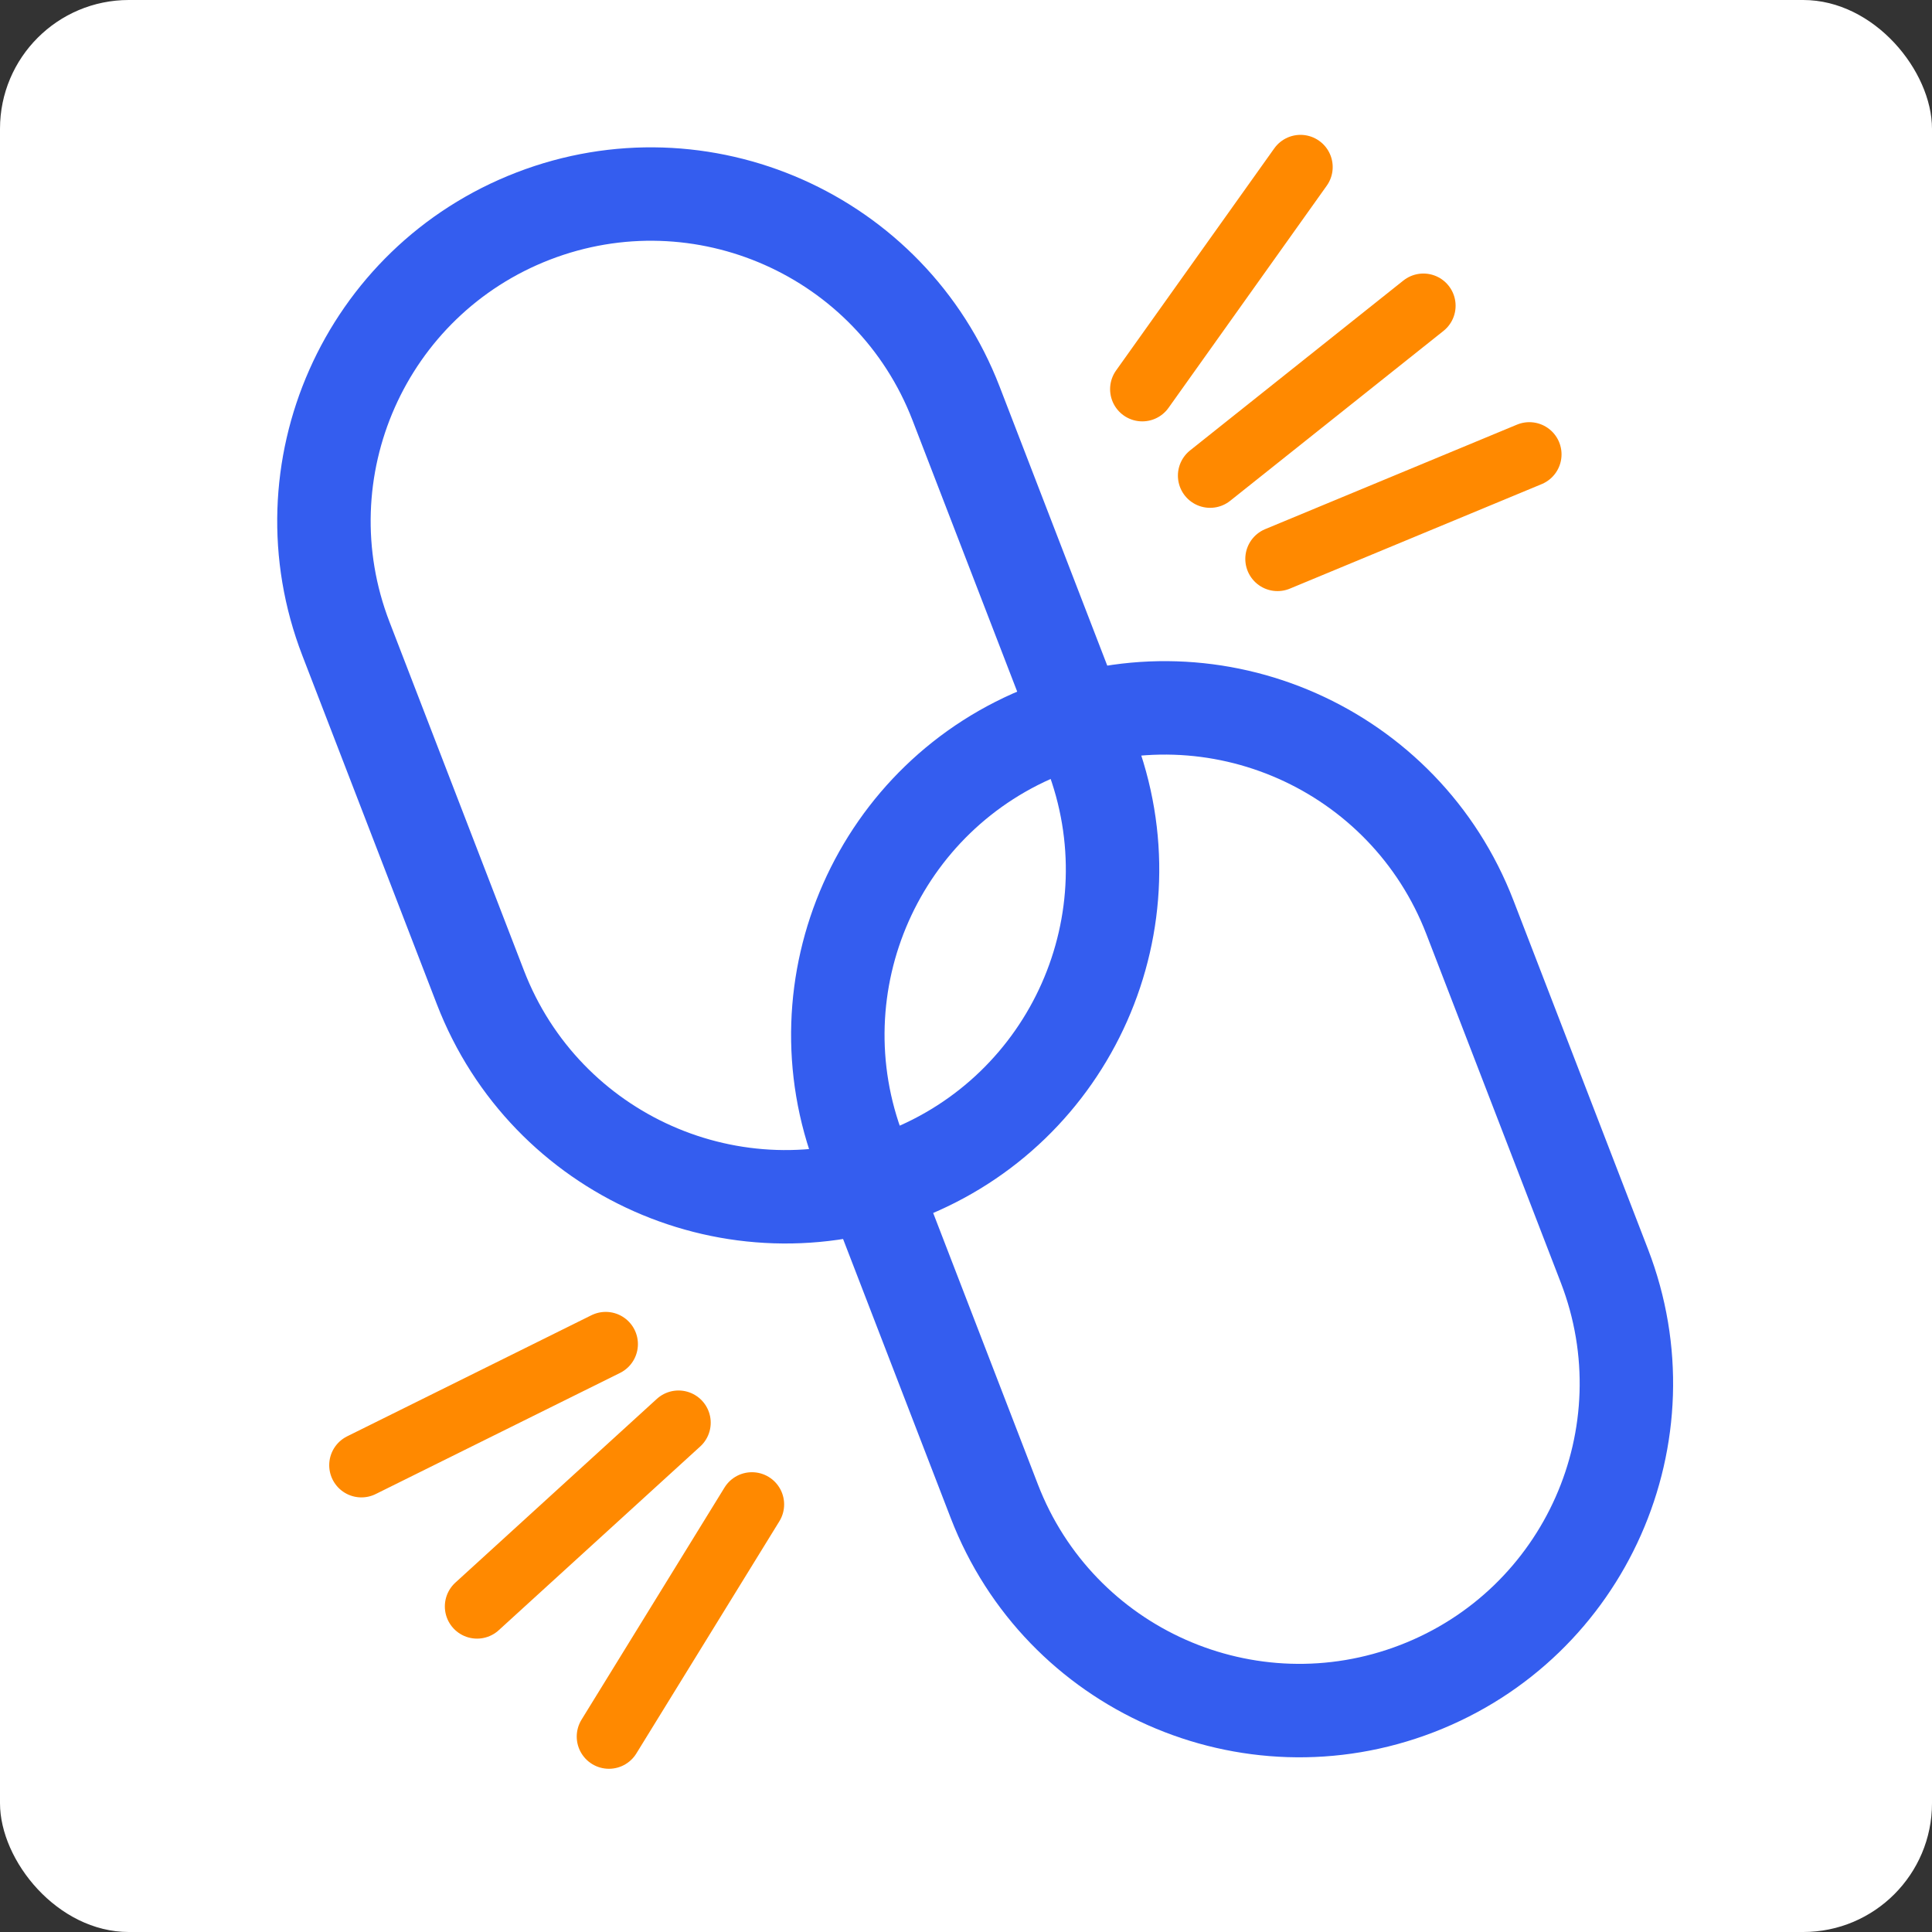 <?xml version="1.0" encoding="UTF-8"?> <svg xmlns="http://www.w3.org/2000/svg" width="60" height="60" viewBox="0 0 60 60" fill="none"><rect x="0" y="0" width="60" height="60" fill="#333333" stroke="none"/><rect width="60" height="60" rx="4" fill="white"></rect><path fill-rule="evenodd" clip-rule="evenodd" d="M16.04 5.356C22.02 3.05 28.737 6.027 31.044 12.006L35.221 22.833C37.528 28.813 34.551 35.53 28.571 37.837C22.592 40.144 15.874 37.167 13.567 31.187L9.39 20.36C7.083 14.381 10.061 7.663 16.04 5.356ZM17.084 8.062C12.6 9.793 10.366 14.831 12.097 19.316L16.273 30.143C18.004 34.628 23.042 36.861 27.527 35.131C32.012 33.401 34.245 28.362 32.515 23.877L28.338 13.05C26.608 8.566 21.569 6.332 17.084 8.062Z" fill="#345DEF"></path><path fill-rule="evenodd" clip-rule="evenodd" d="M31.998 21.313C37.978 19.006 44.696 21.984 47.002 27.964L51.179 38.791C53.486 44.77 50.509 51.488 44.529 53.794C38.55 56.101 31.832 53.124 29.526 47.145L25.349 36.318C23.042 30.338 26.018 23.62 31.998 21.313ZM33.043 24.02C28.558 25.75 26.326 30.789 28.056 35.273L32.233 46.1C33.963 50.585 39 52.817 43.485 51.087C47.97 49.357 50.203 44.319 48.473 39.835L44.296 29.008C42.566 24.523 37.527 22.29 33.043 24.02Z" fill="#345DEF"></path><path d="M44.205 9.495L37.581 14.771M47.495 14.111L39.674 17.357M40.388 5.188L35.475 12.086" stroke="#FF8900" stroke-width="2" stroke-linecap="round"></path><path d="M14.815 49.889L21.072 44.183M11.224 45.503L18.811 41.742M18.911 53.931L23.352 46.721" stroke="#FF8900" stroke-width="2" stroke-linecap="round"></path></svg> 